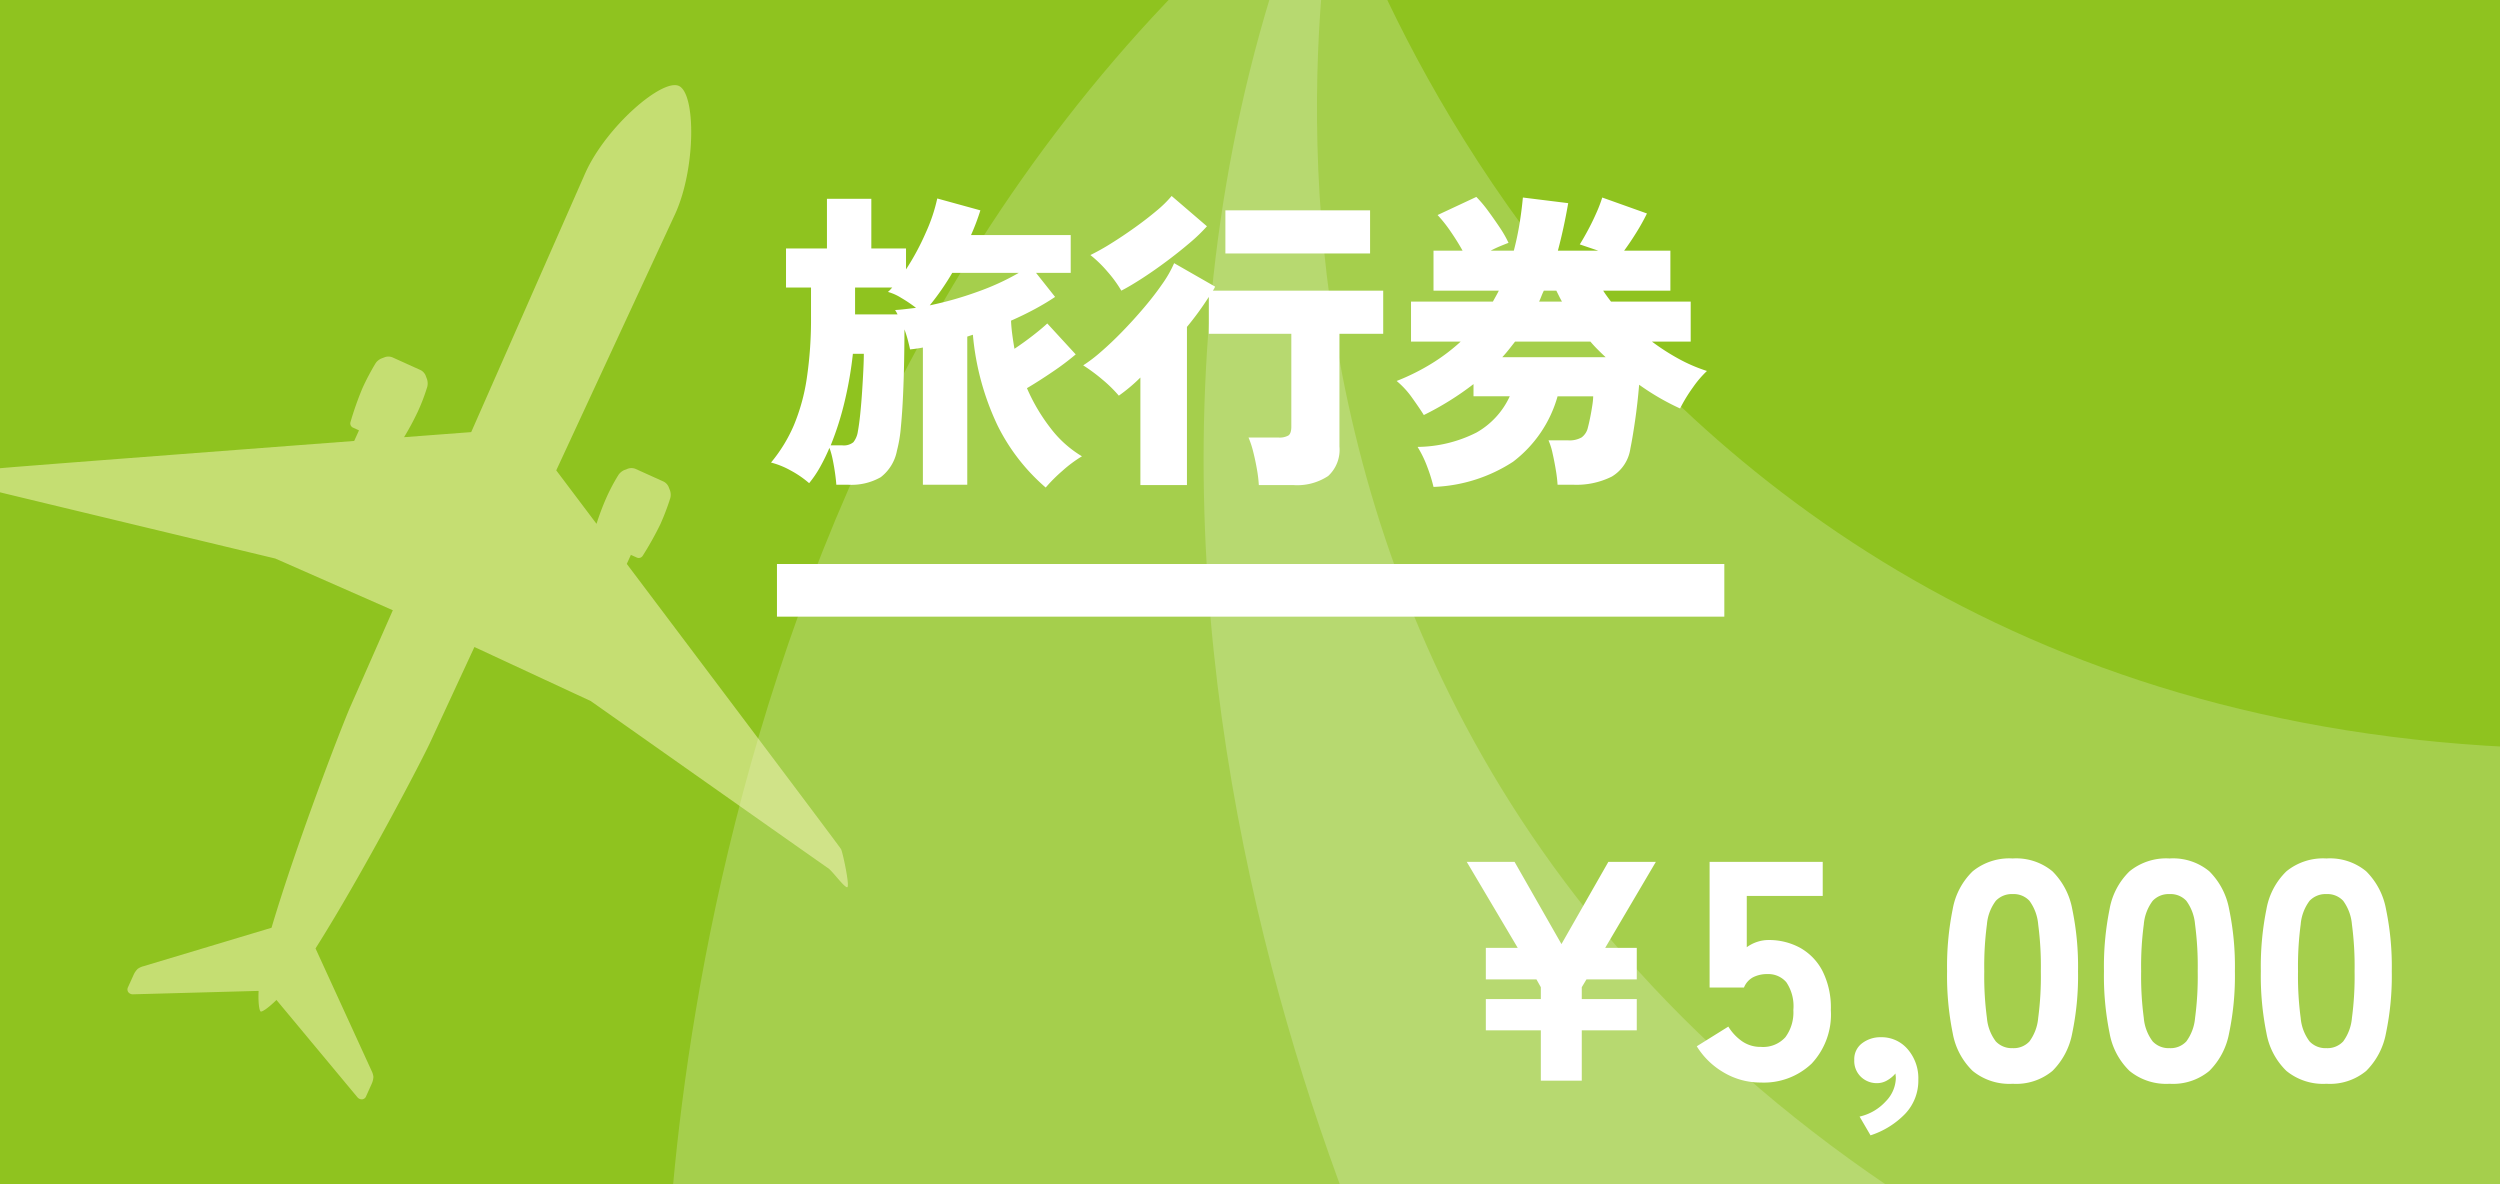 <svg xmlns="http://www.w3.org/2000/svg" xmlns:xlink="http://www.w3.org/1999/xlink" width="200" height="94.737" viewBox="0 0 200 94.737">
  <rect x="0" y="0" width="200" height="94.737" fill="#333333" stroke="none"/>
  <defs>
    <clipPath id="clip-path">
      <rect id="長方形_2047" data-name="長方形 2047" width="200" height="94.737" fill="none"/>
    </clipPath>
  </defs>
  <g id="グループ_3011" data-name="グループ 3011" transform="translate(-964.951 -469.135)">
    <g id="グループ_3010" data-name="グループ 3010" transform="translate(964.951 469.135)" clip-path="url(#clip-path)">
      <rect id="長方形_2045" data-name="長方形 2045" width="200" height="94.737" fill="#8fc31f"/>
      <path id="パス_4605" data-name="パス 4605" d="M1069.761,457.249s-20.626,82.514,67.031,120.074H1015.5S1014.023,499.616,1069.761,457.249Z" transform="translate(-962.291 -469.76)" fill="#fff" opacity="0.2"/>
      <path id="パス_4606" data-name="パス 4606" d="M1078.218,588.557s-39.614-66.867-12.024-131.215c0,0,22.757,81.952,117.534,71.388v41.436Z" transform="translate(-960.137 -469.755)" fill="#fff" opacity="0.2"/>
      <path id="パス_6416" data-name="パス 6416" d="M8.775,0V-4.025h-4.4v-2.5h4.4v-.95L8.425-8.1H4.375v-2.525h2.55L2.85-17.5H6.675l3.75,6.575,3.75-6.575h3.8l-4.05,6.875H16.45V-8.1H12.425l-.375.625v.95h4.4v2.5h-4.4V0Zm17.6.15a5.748,5.748,0,0,1-2.962-.8,6.146,6.146,0,0,1-2.163-2.1l2.525-1.575a3.919,3.919,0,0,0,1.1,1.175,2.57,2.57,0,0,0,1.5.45,2.394,2.394,0,0,0,1.963-.775,3.333,3.333,0,0,0,.638-2.175,3.42,3.42,0,0,0-.563-2.225,1.9,1.9,0,0,0-1.512-.65,2.46,2.46,0,0,0-1.138.25,1.6,1.6,0,0,0-.737.825h-2.75V-17.5h9.05v2.725H25.25v4.1a2.978,2.978,0,0,1,.825-.425,2.831,2.831,0,0,1,.9-.15,5.193,5.193,0,0,1,2.525.613,4.485,4.485,0,0,1,1.8,1.85,6.5,6.5,0,0,1,.675,3.138,5.744,5.744,0,0,1-1.538,4.288A5.542,5.542,0,0,1,26.375.15ZM35.15,4.375l-.875-1.5a4.038,4.038,0,0,0,2.1-1.225,2.752,2.752,0,0,0,.8-1.825,1.533,1.533,0,0,0-.013-.212,1.327,1.327,0,0,1-.013-.188,2.509,2.509,0,0,1-.662.55A1.6,1.6,0,0,1,35.675.2a1.824,1.824,0,0,1-1.288-.5,1.755,1.755,0,0,1-.537-1.35A1.584,1.584,0,0,1,34.487-3a2.421,2.421,0,0,1,1.487-.475,2.744,2.744,0,0,1,2.15.962,3.547,3.547,0,0,1,.85,2.438,3.849,3.849,0,0,1-1.05,2.725A6.741,6.741,0,0,1,35.15,4.375ZM46.525.25a4.642,4.642,0,0,1-3.2-1.025,5.551,5.551,0,0,1-1.6-3.025,23,23,0,0,1-.45-4.95,23.143,23.143,0,0,1,.45-4.975,5.551,5.551,0,0,1,1.6-3.025,4.642,4.642,0,0,1,3.2-1.025A4.546,4.546,0,0,1,49.7-16.75a5.707,5.707,0,0,1,1.588,3.025A22.538,22.538,0,0,1,51.75-8.75a22.4,22.4,0,0,1-.463,4.95A5.707,5.707,0,0,1,49.7-.775,4.546,4.546,0,0,1,46.525.25Zm0-2.85a1.715,1.715,0,0,0,1.338-.537,3.7,3.7,0,0,0,.7-1.875,25.248,25.248,0,0,0,.212-3.738,25.516,25.516,0,0,0-.212-3.75,3.719,3.719,0,0,0-.7-1.888,1.715,1.715,0,0,0-1.338-.537,1.755,1.755,0,0,0-1.35.537,3.637,3.637,0,0,0-.713,1.888,25.516,25.516,0,0,0-.212,3.75,25.248,25.248,0,0,0,.212,3.738,3.617,3.617,0,0,0,.713,1.875A1.755,1.755,0,0,0,46.525-2.6ZM59.075.25a4.642,4.642,0,0,1-3.2-1.025,5.551,5.551,0,0,1-1.6-3.025,23,23,0,0,1-.45-4.95,23.143,23.143,0,0,1,.45-4.975,5.551,5.551,0,0,1,1.6-3.025,4.642,4.642,0,0,1,3.2-1.025A4.546,4.546,0,0,1,62.25-16.75a5.707,5.707,0,0,1,1.588,3.025A22.538,22.538,0,0,1,64.3-8.75a22.4,22.4,0,0,1-.463,4.95A5.707,5.707,0,0,1,62.25-.775,4.546,4.546,0,0,1,59.075.25Zm0-2.85a1.715,1.715,0,0,0,1.338-.537,3.7,3.7,0,0,0,.7-1.875,25.248,25.248,0,0,0,.212-3.738,25.516,25.516,0,0,0-.212-3.75,3.719,3.719,0,0,0-.7-1.888,1.715,1.715,0,0,0-1.338-.537,1.755,1.755,0,0,0-1.35.537,3.637,3.637,0,0,0-.713,1.888A25.516,25.516,0,0,0,56.8-8.75a25.248,25.248,0,0,0,.212,3.738,3.617,3.617,0,0,0,.713,1.875A1.755,1.755,0,0,0,59.075-2.6ZM71.625.25a4.642,4.642,0,0,1-3.2-1.025,5.551,5.551,0,0,1-1.6-3.025,23,23,0,0,1-.45-4.95,23.144,23.144,0,0,1,.45-4.975,5.551,5.551,0,0,1,1.6-3.025,4.642,4.642,0,0,1,3.2-1.025A4.546,4.546,0,0,1,74.8-16.75a5.707,5.707,0,0,1,1.588,3.025A22.538,22.538,0,0,1,76.85-8.75a22.4,22.4,0,0,1-.463,4.95A5.707,5.707,0,0,1,74.8-.775,4.546,4.546,0,0,1,71.625.25Zm0-2.85a1.715,1.715,0,0,0,1.337-.537,3.7,3.7,0,0,0,.7-1.875,25.247,25.247,0,0,0,.213-3.738,25.515,25.515,0,0,0-.213-3.75,3.719,3.719,0,0,0-.7-1.888,1.715,1.715,0,0,0-1.337-.537,1.755,1.755,0,0,0-1.35.537,3.637,3.637,0,0,0-.712,1.888,25.515,25.515,0,0,0-.213,3.75,25.247,25.247,0,0,0,.213,3.738,3.617,3.617,0,0,0,.712,1.875A1.755,1.755,0,0,0,71.625-2.6Z" transform="translate(114.492 86.452)" fill="#fff"/>
      <path id="パス_6415" data-name="パス 6415" d="M-15.45,2.025A15.787,15.787,0,0,1-19.3-2.937,21.207,21.207,0,0,1-21.275-10.2l-.45.15V1.8h-3.55V-9.175q-.525.1-1.025.15-.075-.35-.187-.775a8.657,8.657,0,0,0-.263-.825q0,1.1-.025,2.487t-.087,2.775q-.062,1.387-.175,2.562A10.854,10.854,0,0,1-27.35-.925,3.49,3.49,0,0,1-28.65,1.2a4.742,4.742,0,0,1-2.625.6H-32.2q-.025-.375-.1-.912T-32.487-.2a6.362,6.362,0,0,0-.263-.95A15.526,15.526,0,0,1-33.5.387a8.71,8.71,0,0,1-.875,1.288A8.037,8.037,0,0,0-35.85.662,6.573,6.573,0,0,0-37.425.025,12.1,12.1,0,0,0-35.6-2.95a15.7,15.7,0,0,0,1.037-3.763,31.982,31.982,0,0,0,.338-4.937v-2.325h-2V-17.1h3.275v-3.975h3.55V-17.1h2.775v1.675a19.938,19.938,0,0,0,1.587-2.95,13.514,13.514,0,0,0,.913-2.725l3.45.95q-.15.475-.337.975t-.412,1h7.975v3.025h-2.775l1.525,1.925q-.7.475-1.6.962t-1.925.938q.025.55.1,1.113t.175,1.137q.75-.5,1.475-1.063t1.15-.963l2.275,2.475A20.625,20.625,0,0,1-14.875-7.25q-1.1.75-2.075,1.325a14.779,14.779,0,0,0,1.9,3.213,8.839,8.839,0,0,0,2.5,2.237A10.3,10.3,0,0,0-14.112.688,12.568,12.568,0,0,0-15.45,2.025ZM-32.65-1.35h.925a1.214,1.214,0,0,0,.888-.25,1.8,1.8,0,0,0,.362-.875q.1-.525.188-1.387t.15-1.8q.062-.937.1-1.75T-30-8.675h-.875a30.328,30.328,0,0,1-.65,3.775A23.933,23.933,0,0,1-32.65-1.35Zm7.925-11.2A27.936,27.936,0,0,0-20.9-13.637a19.75,19.75,0,0,0,3.3-1.513h-5.325A20.8,20.8,0,0,1-24.725-12.55Zm-5.975.725h3.4q-.05-.1-.1-.188t-.1-.162q.4-.025.825-.075l.85-.1a11.353,11.353,0,0,0-1.187-.8,4.071,4.071,0,0,0-1.062-.475,1.092,1.092,0,0,0,.175-.163q.075-.088.175-.187H-30.7ZM-7.875,1.825v-8.6A13.5,13.5,0,0,1-9.6-5.325a10.745,10.745,0,0,0-1.313-1.287A14.237,14.237,0,0,0-12.45-7.75a12.068,12.068,0,0,0,1.425-1.088q.825-.712,1.712-1.625t1.725-1.9q.838-.987,1.475-1.912a9.2,9.2,0,0,0,.938-1.65L-1.9-14.05a.916.916,0,0,1-.075.163q-.05.088-.1.162H11.55v3.45H8.05V-1.25a2.843,2.843,0,0,1-.9,2.35,4.482,4.482,0,0,1-2.825.725H1.6A10.439,10.439,0,0,0,1.45.575Q1.325-.15,1.15-.838A7.264,7.264,0,0,0,.775-1.975h2.4a1.442,1.442,0,0,0,.788-.162Q4.2-2.3,4.2-2.85v-7.425H-2.4v-2.95a24.019,24.019,0,0,1-1.75,2.4V1.825Zm6.8-18.525v-3.45H10.5v3.45ZM-9.4-13.725a9.883,9.883,0,0,0-1.1-1.512,9.744,9.744,0,0,0-1.375-1.337,18.08,18.08,0,0,0,1.65-.925q.925-.575,1.888-1.263t1.75-1.35A9.185,9.185,0,0,0-5.375-21.3l2.825,2.425A13.376,13.376,0,0,1-3.925-17.55q-.85.725-1.838,1.463t-1.95,1.363Q-8.675-14.1-9.4-13.725Zm24.975,15.7A12.89,12.89,0,0,0,15.063.338,8.8,8.8,0,0,0,14.3-1.225a10.664,10.664,0,0,0,4.713-1.15,6.384,6.384,0,0,0,2.662-2.9h-2.9V-6.25A23.431,23.431,0,0,1,14.8-3.775q-.325-.525-.925-1.363A6.9,6.9,0,0,0,12.625-6.5a17.485,17.485,0,0,0,2.85-1.425A15.359,15.359,0,0,0,17.75-9.65H13.775v-3.2h6.55l.25-.45q.125-.225.225-.425H15.575v-3.2H17.9q-.4-.725-.95-1.525a10.817,10.817,0,0,0-1.05-1.325l3.1-1.45a9.748,9.748,0,0,1,.938,1.112q.487.662.938,1.337a8.882,8.882,0,0,1,.7,1.225q-.325.125-.687.275t-.738.35H22q.275-1.05.45-2.113t.275-2.137l3.625.45q-.35,2.025-.825,3.8H28.75l-1.475-.5q.3-.475.662-1.15t.675-1.388a10.968,10.968,0,0,0,.462-1.212L32.65-19.9a16.7,16.7,0,0,1-.825,1.487q-.5.812-1,1.488h3.7v3.2H29.15q.125.2.288.425t.337.45H36.15v3.2h-3.1a17.92,17.92,0,0,0,2.112,1.363A12.813,12.813,0,0,0,37.45-7.3,8.3,8.3,0,0,0,36.338-6,12.4,12.4,0,0,0,35.3-4.3a19.657,19.657,0,0,1-3.275-1.9Q31.9-4.7,31.7-3.325T31.325-1.1a3.118,3.118,0,0,1-1.488,2.25,6.318,6.318,0,0,1-3.087.65H25.5A10.973,10.973,0,0,0,25.362.637Q25.25-.05,25.1-.712a5.316,5.316,0,0,0-.325-1.038H26.35a1.938,1.938,0,0,0,1.075-.237,1.327,1.327,0,0,0,.5-.788Q28-3.05,28.1-3.537t.175-.987a5.551,5.551,0,0,0,.075-.75H25.5A9.945,9.945,0,0,1,21.938-.038,12.453,12.453,0,0,1,15.575,1.975ZM21.075-8.4H29.35q-.325-.3-.637-.613t-.588-.638H22.1q-.25.325-.5.638T21.075-8.4Zm2.95-4.45H25.85q-.125-.225-.237-.45l-.212-.425h-1q-.1.2-.188.425T24.025-12.85Z" transform="translate(99.106 36.978)" fill="#fff"/>
      <path id="パス_4607" data-name="パス 4607" d="M1032.37,536.724c-.089-.173-10.368-13.828-17.139-22.817l.327-.723.484.219a.373.373,0,0,0,.455-.136,26.044,26.044,0,0,0,1.422-2.541,19.723,19.723,0,0,0,.793-2.088,1.074,1.074,0,0,0-.019-.594l-.116-.3a.88.88,0,0,0-.4-.423l-2.258-1.021a.871.871,0,0,0-.58-.018l-.3.113a1.13,1.13,0,0,0-.465.375,15.241,15.241,0,0,0-1,1.893,20.82,20.82,0,0,0-.765,2.037c-1.618-2.148-2.8-3.717-3.222-4.277l9.532-20.555c1.627-3.6,1.648-9.564.279-10.2-1.319-.609-5.795,3.228-7.475,6.942l-9.14,20.753-5.372.406a21.328,21.328,0,0,0,1.1-2.045,15.351,15.351,0,0,0,.761-2,1.127,1.127,0,0,0-.026-.6l-.113-.3a.874.874,0,0,0-.4-.424l-2.258-1.021a.877.877,0,0,0-.58-.019l-.3.114a1.068,1.068,0,0,0-.459.377,19.562,19.562,0,0,0-1.044,1.975,25.872,25.872,0,0,0-.97,2.746.373.373,0,0,0,.2.431l.484.219-.384.848c-11.221.851-28.241,2.146-28.431,2.193-.281.068-2.7,1.425-2.608,1.634s1.768.041,2.154.147,22.576,5.433,22.576,5.433l9.4,4.136-3.372,7.654c-.576,1.273-4.277,10.811-6.332,17.747l-10.25,3.079a1.42,1.42,0,0,0-.452.207,1.579,1.579,0,0,0-.331.478l-.467,1.032a.383.383,0,0,0,.041.357.456.456,0,0,0,.369.172l10.057-.273c-.048,1.018.066,1.6.167,1.648s.577-.251,1.271-.932l-.006.014,6.477,7.783a.455.455,0,0,0,.373.163.382.382,0,0,0,.295-.2l.466-1.033a1.57,1.57,0,0,0,.141-.564,1.436,1.436,0,0,0-.142-.476l-4.489-9.8c3.867-6.118,8.6-15.227,9.181-16.5l3.531-7.614,9.311,4.326s18.651,13.149,18.986,13.367,1.318,1.591,1.533,1.52S1032.505,536.981,1032.37,536.724Z" transform="translate(-965.087 -468.794)" fill="#f9f7c3" opacity="0.51"/>
      <rect id="長方形_2046" data-name="長方形 2046" width="75.789" height="4.211" transform="translate(62.157 45.121)" fill="#fff"/>
    </g>
  </g>
</svg>
